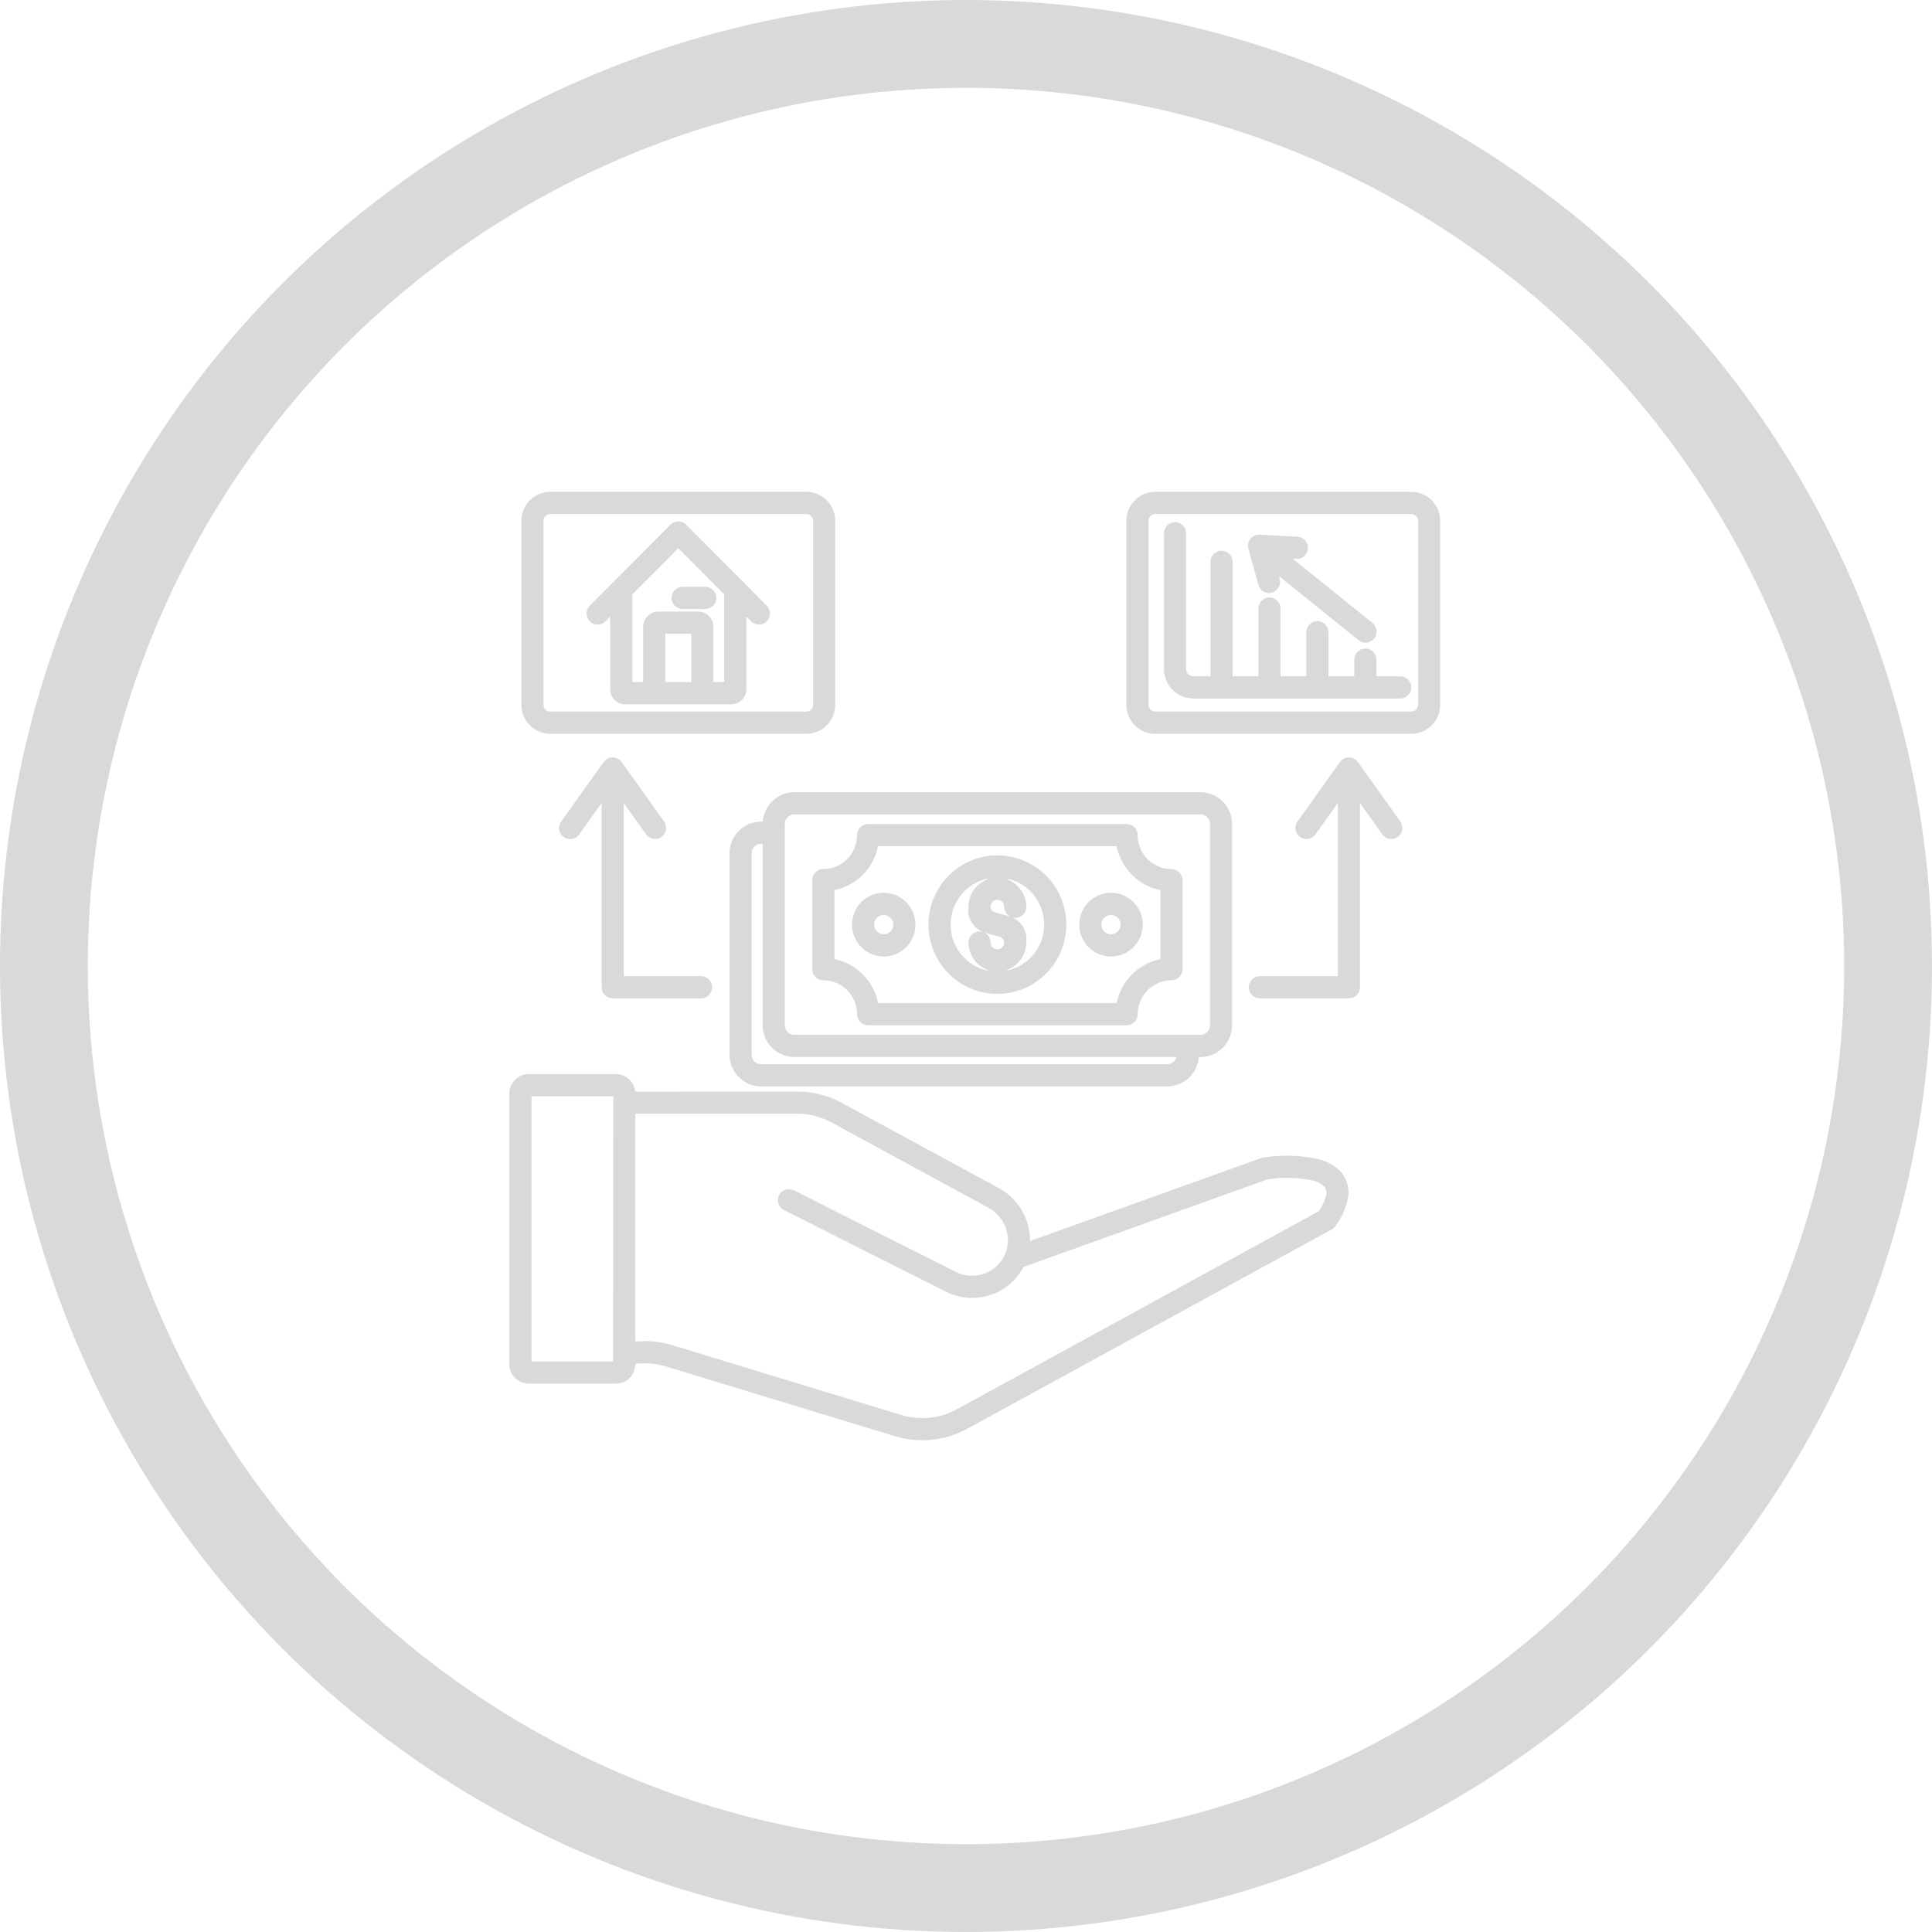 <svg width="110" height="110" viewBox="0 0 110 110" fill="none" xmlns="http://www.w3.org/2000/svg">
<circle cx="55" cy="55" r="52.5" stroke="#D9D9D9" stroke-width="5"/>
<path fill-rule="evenodd" clip-rule="evenodd" d="M58.645 70.66L71.808 65.933C71.859 65.915 71.913 65.903 71.967 65.898C73.004 65.738 74.061 65.773 75.084 66.003C75.584 66.119 76.036 66.387 76.38 66.769C76.546 66.972 76.665 67.21 76.728 67.466C76.791 67.721 76.796 67.987 76.743 68.245C76.624 68.811 76.383 69.344 76.035 69.805C75.98 69.885 75.906 69.951 75.821 69.998L55.158 81.301C54.511 81.667 53.794 81.896 53.055 81.972C52.315 82.048 51.568 81.97 50.859 81.743L37.951 77.81C37.712 77.736 37.466 77.683 37.218 77.653C36.967 77.623 36.714 77.615 36.462 77.629L36.168 77.644V77.68C36.168 77.825 36.139 77.967 36.084 78.101C36.029 78.234 35.948 78.355 35.846 78.457C35.745 78.559 35.624 78.64 35.492 78.696C35.359 78.751 35.217 78.78 35.074 78.78H30.097C29.807 78.78 29.529 78.664 29.323 78.458C29.117 78.252 29.001 77.972 29 77.68V62.26C29 62.115 29.028 61.972 29.084 61.838C29.139 61.704 29.22 61.582 29.322 61.48L29.326 61.477C29.531 61.271 29.808 61.155 30.097 61.154H35.071C35.344 61.155 35.606 61.257 35.808 61.441C36.01 61.625 36.136 61.878 36.163 62.151L45.317 62.147C46.248 62.135 47.166 62.368 47.98 62.822L56.873 67.65C57.641 68.067 58.219 68.766 58.485 69.601C58.595 69.943 58.648 70.3 58.644 70.659L58.645 70.66ZM72.865 32.975C72.904 33.135 72.88 33.303 72.798 33.445C72.716 33.587 72.582 33.692 72.424 33.736C72.267 33.78 72.098 33.761 71.955 33.683C71.811 33.605 71.703 33.473 71.654 33.316L71.077 31.244C71.049 31.146 71.046 31.042 71.068 30.942C71.089 30.841 71.134 30.748 71.199 30.669C71.265 30.59 71.348 30.529 71.442 30.49C71.537 30.451 71.639 30.435 71.74 30.445L73.851 30.559C73.935 30.56 74.019 30.579 74.096 30.613C74.173 30.648 74.242 30.697 74.3 30.759C74.357 30.821 74.402 30.894 74.431 30.973C74.46 31.053 74.473 31.138 74.468 31.222C74.464 31.307 74.443 31.39 74.406 31.466C74.369 31.542 74.317 31.61 74.254 31.666C74.19 31.722 74.116 31.764 74.036 31.79C73.956 31.817 73.871 31.826 73.787 31.819L73.599 31.809L78.141 35.469C78.206 35.521 78.26 35.585 78.3 35.657C78.34 35.73 78.365 35.81 78.374 35.893C78.383 35.975 78.376 36.059 78.353 36.139C78.33 36.219 78.291 36.293 78.24 36.358C78.188 36.423 78.124 36.477 78.051 36.517C77.978 36.556 77.899 36.581 77.816 36.59C77.734 36.599 77.651 36.592 77.572 36.568C77.492 36.544 77.418 36.505 77.354 36.453L72.813 32.793L72.864 32.973L72.865 32.975ZM77.104 37.541V38.504H75.637V35.997C75.637 35.83 75.571 35.669 75.453 35.55C75.334 35.431 75.174 35.364 75.007 35.364C74.84 35.364 74.68 35.431 74.562 35.55C74.444 35.669 74.377 35.83 74.377 35.997V38.504H72.908V34.65C72.908 34.482 72.842 34.321 72.724 34.202C72.606 34.084 72.445 34.017 72.278 34.017C72.111 34.017 71.951 34.084 71.833 34.202C71.715 34.321 71.648 34.482 71.648 34.65V38.504H70.179V32.007C70.182 31.922 70.167 31.838 70.137 31.759C70.106 31.68 70.06 31.608 70.002 31.547C69.943 31.486 69.873 31.437 69.795 31.404C69.717 31.371 69.634 31.354 69.549 31.354C69.465 31.354 69.382 31.371 69.304 31.404C69.226 31.437 69.156 31.486 69.097 31.547C69.038 31.608 68.993 31.68 68.962 31.759C68.932 31.838 68.917 31.922 68.92 32.007V38.504H67.95C67.839 38.503 67.732 38.459 67.652 38.381C67.615 38.347 67.586 38.306 67.565 38.261C67.545 38.215 67.534 38.166 67.532 38.116V30.384C67.535 30.299 67.52 30.215 67.49 30.136C67.46 30.057 67.414 29.985 67.355 29.924C67.296 29.863 67.226 29.814 67.148 29.781C67.07 29.748 66.987 29.731 66.903 29.731C66.818 29.731 66.735 29.748 66.657 29.781C66.579 29.814 66.509 29.863 66.45 29.924C66.392 29.985 66.346 30.057 66.315 30.136C66.285 30.215 66.27 30.299 66.273 30.384V38.116C66.274 38.335 66.319 38.551 66.405 38.752C66.491 38.953 66.617 39.134 66.775 39.285C67.09 39.593 67.511 39.767 67.951 39.77H79.708C79.792 39.772 79.876 39.758 79.955 39.727C80.033 39.697 80.105 39.65 80.166 39.591C80.226 39.532 80.274 39.462 80.307 39.384C80.34 39.306 80.357 39.222 80.357 39.137C80.357 39.052 80.34 38.968 80.307 38.89C80.274 38.812 80.226 38.742 80.166 38.682C80.105 38.623 80.033 38.577 79.955 38.547C79.876 38.516 79.792 38.502 79.708 38.504H78.368V37.54C78.363 37.376 78.294 37.22 78.177 37.105C78.059 36.991 77.902 36.926 77.738 36.926C77.575 36.926 77.417 36.991 77.3 37.105C77.182 37.22 77.114 37.376 77.109 37.54L77.104 37.541ZM65.773 28C65.337 28.001 64.919 28.175 64.611 28.485C64.302 28.795 64.129 29.215 64.128 29.654V40.128C64.129 40.566 64.302 40.986 64.611 41.296C64.919 41.606 65.337 41.781 65.773 41.781H80.355C80.791 41.781 81.209 41.606 81.517 41.296C81.825 40.986 81.999 40.566 82 40.128V29.654C81.999 29.216 81.826 28.796 81.517 28.486C81.209 28.176 80.791 28.001 80.355 28H65.773ZM80.355 29.266H65.773C65.671 29.267 65.573 29.308 65.501 29.38C65.429 29.453 65.388 29.551 65.388 29.654V40.128C65.388 40.23 65.429 40.329 65.501 40.401C65.573 40.474 65.671 40.515 65.773 40.516H80.355C80.457 40.515 80.555 40.474 80.627 40.402C80.699 40.329 80.74 40.231 80.74 40.128V29.654C80.74 29.552 80.699 29.453 80.627 29.381C80.554 29.308 80.457 29.267 80.355 29.266ZM38.882 34.674C38.798 34.676 38.714 34.662 38.635 34.631C38.557 34.601 38.485 34.555 38.424 34.496C38.364 34.437 38.316 34.366 38.283 34.288C38.25 34.21 38.233 34.126 38.233 34.041C38.233 33.956 38.25 33.873 38.283 33.794C38.316 33.716 38.364 33.646 38.424 33.587C38.485 33.528 38.557 33.481 38.635 33.451C38.714 33.42 38.798 33.406 38.882 33.408H40.174C40.337 33.413 40.492 33.482 40.606 33.6C40.721 33.719 40.784 33.877 40.784 34.041C40.784 34.206 40.721 34.364 40.606 34.482C40.492 34.6 40.337 34.669 40.174 34.674H38.882ZM36.622 38.834V35.68C36.622 35.453 36.712 35.236 36.872 35.076L36.876 35.072C37.035 34.913 37.249 34.823 37.473 34.822H39.761C39.987 34.822 40.203 34.913 40.362 35.073C40.442 35.153 40.504 35.247 40.547 35.35C40.59 35.454 40.612 35.565 40.612 35.678V38.832H41.232V33.84L38.62 31.211L36.002 33.842V38.834H36.622ZM39.358 38.834H37.881V36.087H39.358V38.834ZM34.472 35.38L34.743 35.109V39.243C34.743 39.355 34.765 39.467 34.807 39.571C34.85 39.675 34.913 39.77 34.993 39.849C35.072 39.929 35.165 39.992 35.269 40.035C35.372 40.078 35.482 40.101 35.594 40.101H41.642C41.839 40.1 42.029 40.032 42.18 39.906C42.203 39.888 42.225 39.868 42.245 39.846C42.324 39.767 42.387 39.672 42.43 39.568C42.473 39.464 42.495 39.352 42.495 39.24V35.106L42.766 35.377C42.824 35.436 42.893 35.482 42.97 35.514C43.046 35.546 43.128 35.562 43.211 35.562C43.293 35.562 43.375 35.546 43.452 35.514C43.528 35.482 43.597 35.436 43.656 35.377C43.714 35.318 43.761 35.249 43.792 35.172C43.824 35.095 43.84 35.013 43.84 34.93C43.84 34.847 43.824 34.764 43.792 34.688C43.761 34.611 43.714 34.541 43.656 34.482L39.065 29.869C39.006 29.81 38.937 29.764 38.861 29.732C38.784 29.7 38.702 29.684 38.62 29.684C38.537 29.684 38.455 29.7 38.378 29.732C38.302 29.764 38.233 29.81 38.174 29.869L33.582 34.484C33.523 34.542 33.477 34.612 33.445 34.689C33.413 34.766 33.397 34.848 33.397 34.931C33.397 35.014 33.413 35.097 33.445 35.174C33.476 35.25 33.523 35.32 33.581 35.379C33.639 35.438 33.709 35.485 33.785 35.517C33.862 35.548 33.944 35.565 34.026 35.565C34.109 35.565 34.191 35.549 34.268 35.517C34.344 35.485 34.414 35.439 34.472 35.38ZM31.329 28C30.893 28.001 30.475 28.176 30.166 28.486C29.858 28.796 29.684 29.216 29.684 29.654V40.128C29.685 40.566 29.858 40.986 30.167 41.296C30.475 41.606 30.893 41.781 31.329 41.781H45.91C46.346 41.781 46.764 41.606 47.072 41.296C47.381 40.986 47.554 40.566 47.555 40.128V29.654C47.554 29.216 47.381 28.796 47.072 28.486C46.764 28.176 46.346 28.001 45.91 28H31.329ZM45.91 29.266H31.329C31.227 29.267 31.129 29.307 31.057 29.38C30.984 29.453 30.944 29.551 30.943 29.654V40.128C30.944 40.231 30.985 40.329 31.057 40.401C31.129 40.474 31.227 40.515 31.329 40.516H45.91C46.012 40.515 46.11 40.474 46.182 40.401C46.254 40.329 46.295 40.231 46.296 40.128V29.654C46.295 29.552 46.255 29.453 46.182 29.381C46.11 29.308 46.012 29.267 45.91 29.266ZM37.809 46.769C37.906 46.905 37.945 47.075 37.918 47.24C37.891 47.406 37.799 47.554 37.664 47.651C37.528 47.749 37.359 47.788 37.194 47.761C37.03 47.734 36.883 47.642 36.785 47.505L35.512 45.721V55.578H39.936C40.1 55.584 40.255 55.652 40.369 55.77C40.483 55.889 40.547 56.047 40.547 56.211C40.547 56.376 40.483 56.534 40.369 56.652C40.255 56.77 40.1 56.839 39.936 56.844H34.882C34.799 56.844 34.717 56.828 34.641 56.796C34.565 56.764 34.495 56.717 34.437 56.659C34.378 56.6 34.332 56.53 34.3 56.453C34.269 56.377 34.252 56.294 34.252 56.212V45.721L32.979 47.505C32.931 47.575 32.871 47.633 32.8 47.679C32.73 47.724 32.651 47.755 32.569 47.769C32.487 47.783 32.402 47.781 32.321 47.762C32.239 47.744 32.163 47.709 32.095 47.66C32.027 47.611 31.969 47.549 31.925 47.477C31.881 47.406 31.852 47.326 31.839 47.243C31.826 47.16 31.83 47.076 31.85 46.994C31.87 46.913 31.906 46.836 31.956 46.769L34.364 43.396C34.405 43.335 34.457 43.282 34.517 43.239C34.584 43.191 34.66 43.156 34.741 43.137C34.821 43.118 34.904 43.115 34.986 43.129C35.067 43.142 35.145 43.172 35.216 43.216C35.286 43.26 35.347 43.317 35.395 43.385L37.81 46.769H37.809ZM74.898 47.505C74.801 47.642 74.654 47.734 74.489 47.761C74.325 47.788 74.156 47.749 74.02 47.651C73.884 47.554 73.793 47.406 73.766 47.24C73.738 47.075 73.778 46.905 73.875 46.769L76.29 43.385C76.338 43.317 76.399 43.26 76.469 43.216C76.539 43.172 76.617 43.143 76.699 43.13C76.781 43.116 76.864 43.119 76.944 43.138C77.025 43.157 77.101 43.192 77.168 43.24C77.228 43.283 77.28 43.336 77.321 43.397L79.728 46.77C79.825 46.906 79.864 47.076 79.837 47.241C79.81 47.407 79.718 47.555 79.582 47.653C79.447 47.75 79.278 47.79 79.113 47.762C78.948 47.735 78.801 47.643 78.704 47.507L77.431 45.722V56.212C77.431 56.295 77.415 56.377 77.383 56.454C77.352 56.53 77.305 56.6 77.247 56.659C77.188 56.718 77.119 56.764 77.042 56.796C76.966 56.828 76.884 56.844 76.801 56.844H71.748C71.663 56.846 71.579 56.832 71.501 56.801C71.422 56.771 71.35 56.725 71.29 56.666C71.229 56.607 71.181 56.536 71.148 56.458C71.115 56.38 71.098 56.296 71.098 56.211C71.098 56.126 71.115 56.042 71.148 55.965C71.181 55.886 71.229 55.816 71.29 55.757C71.35 55.698 71.422 55.652 71.501 55.621C71.579 55.59 71.663 55.576 71.748 55.578H76.171V45.721L74.898 47.505ZM68.256 60.184H68.352C68.828 60.183 69.285 59.992 69.621 59.654C69.958 59.315 70.148 58.857 70.149 58.378V46.911C70.148 46.432 69.958 45.974 69.621 45.635C69.285 45.297 68.828 45.106 68.352 45.105H45.219C44.766 45.107 44.33 45.279 43.998 45.589C43.666 45.899 43.462 46.324 43.428 46.778H43.332C42.855 46.779 42.399 46.969 42.063 47.308C41.726 47.646 41.536 48.105 41.536 48.583V60.05C41.536 60.529 41.726 60.987 42.063 61.326C42.399 61.664 42.855 61.855 43.332 61.856H66.465C66.918 61.855 67.354 61.682 67.686 61.372C68.018 61.062 68.222 60.638 68.256 60.184ZM43.422 48.044V58.378C43.423 58.857 43.613 59.315 43.95 59.654C44.286 59.992 44.743 60.183 45.219 60.184H66.985C66.96 60.277 66.912 60.363 66.843 60.431C66.743 60.532 66.607 60.589 66.465 60.59H43.331C43.188 60.59 43.052 60.533 42.951 60.431C42.85 60.33 42.794 60.193 42.794 60.05V48.583C42.794 48.44 42.85 48.303 42.951 48.201C43.052 48.1 43.188 48.043 43.331 48.043L43.422 48.044ZM56.785 48.7C57.693 48.7 58.573 49.016 59.275 49.594C59.977 50.173 60.458 50.978 60.635 51.873C60.813 52.768 60.676 53.697 60.248 54.501C59.82 55.306 59.128 55.937 58.289 56.286C57.45 56.635 56.517 56.682 55.648 56.417C54.779 56.152 54.029 55.593 53.524 54.834C53.02 54.076 52.793 53.165 52.882 52.257C52.971 51.349 53.37 50.5 54.012 49.855C54.376 49.488 54.808 49.198 55.284 48.999C55.76 48.801 56.27 48.7 56.785 48.7ZM58.669 50.75C59.009 51.092 59.25 51.52 59.368 51.988C59.485 52.457 59.474 52.949 59.336 53.412C59.198 53.875 58.937 54.291 58.582 54.617C58.227 54.944 57.791 55.167 57.32 55.264C57.33 55.248 57.34 55.231 57.348 55.214C57.665 55.098 57.939 54.887 58.132 54.609C58.326 54.331 58.43 54.001 58.43 53.661C58.473 53.361 58.414 53.055 58.261 52.793C58.108 52.531 57.872 52.33 57.59 52.221C57.685 52.255 57.787 52.266 57.887 52.252C57.987 52.239 58.082 52.201 58.165 52.143C58.248 52.084 58.315 52.007 58.362 51.917C58.408 51.827 58.433 51.727 58.433 51.625C58.433 51.286 58.329 50.955 58.135 50.678C57.942 50.4 57.668 50.188 57.351 50.072C57.343 50.055 57.333 50.038 57.323 50.023C57.834 50.127 58.303 50.381 58.672 50.752L58.669 50.75ZM56.251 50.02C56.241 50.036 56.231 50.053 56.223 50.07C55.906 50.186 55.632 50.398 55.438 50.676C55.245 50.954 55.142 51.286 55.142 51.625C55.098 51.926 55.158 52.233 55.311 52.495C55.464 52.758 55.702 52.96 55.985 53.068C55.89 53.034 55.788 53.023 55.688 53.037C55.588 53.05 55.492 53.088 55.41 53.146C55.327 53.205 55.26 53.282 55.213 53.372C55.166 53.462 55.142 53.562 55.142 53.664C55.142 54.003 55.246 54.334 55.439 54.611C55.633 54.889 55.907 55.1 56.224 55.217C56.232 55.233 56.242 55.25 56.252 55.267C55.651 55.143 55.111 54.814 54.723 54.336C54.335 53.859 54.123 53.261 54.123 52.645C54.123 52.028 54.335 51.43 54.723 50.953C55.111 50.475 55.651 50.146 56.252 50.023L56.251 50.02ZM57.549 52.203C57.347 52.13 57.141 52.07 56.931 52.023C56.666 51.96 56.401 51.897 56.401 51.62C56.401 51.517 56.441 51.419 56.514 51.346C56.586 51.274 56.684 51.233 56.785 51.233C56.888 51.233 56.985 51.274 57.057 51.346C57.13 51.419 57.17 51.517 57.17 51.62C57.17 51.743 57.206 51.864 57.273 51.967C57.341 52.07 57.437 52.151 57.549 52.2V52.203ZM56.64 53.26C56.905 53.32 57.17 53.387 57.17 53.664C57.17 53.766 57.13 53.865 57.057 53.937C56.985 54.01 56.888 54.05 56.785 54.05C56.684 54.05 56.586 54.01 56.514 53.937C56.441 53.865 56.401 53.766 56.401 53.664C56.401 53.541 56.365 53.42 56.298 53.317C56.23 53.213 56.135 53.132 56.022 53.083C56.224 53.157 56.431 53.217 56.64 53.263V53.26ZM63.256 50.83C63.674 50.83 64.079 50.975 64.402 51.242C64.725 51.508 64.946 51.879 65.028 52.291C65.11 52.702 65.047 53.13 64.85 53.5C64.653 53.871 64.334 54.161 63.948 54.322C63.562 54.483 63.132 54.504 62.733 54.382C62.333 54.26 61.987 54.003 61.755 53.654C61.523 53.304 61.418 52.885 61.459 52.467C61.5 52.049 61.684 51.659 61.98 51.362C62.147 51.193 62.346 51.059 62.565 50.968C62.784 50.877 63.019 50.83 63.256 50.83ZM63.642 52.256C63.731 52.346 63.787 52.464 63.8 52.591C63.813 52.718 63.781 52.844 63.711 52.95C63.641 53.056 63.536 53.134 63.415 53.172C63.294 53.209 63.164 53.202 63.047 53.154C62.93 53.105 62.833 53.017 62.773 52.905C62.714 52.793 62.695 52.663 62.719 52.538C62.744 52.414 62.811 52.301 62.909 52.221C63.007 52.14 63.129 52.096 63.256 52.096C63.328 52.096 63.399 52.11 63.465 52.138C63.531 52.165 63.591 52.205 63.642 52.256ZM50.315 50.83C50.733 50.83 51.138 50.975 51.461 51.242C51.784 51.508 52.005 51.879 52.087 52.291C52.169 52.702 52.106 53.13 51.909 53.5C51.712 53.871 51.393 54.161 51.007 54.322C50.621 54.483 50.191 54.504 49.791 54.382C49.392 54.26 49.046 54.003 48.814 53.654C48.582 53.304 48.477 52.885 48.518 52.467C48.559 52.049 48.743 51.659 49.038 51.362C49.206 51.193 49.405 51.059 49.624 50.968C49.843 50.877 50.078 50.83 50.315 50.83ZM50.701 52.256C50.791 52.346 50.847 52.464 50.859 52.591C50.872 52.717 50.841 52.844 50.771 52.95C50.7 53.056 50.596 53.134 50.475 53.171C50.354 53.209 50.224 53.202 50.107 53.154C49.99 53.105 49.893 53.017 49.833 52.905C49.773 52.793 49.754 52.664 49.779 52.539C49.803 52.414 49.87 52.302 49.968 52.221C50.066 52.14 50.188 52.096 50.315 52.096C50.387 52.096 50.458 52.11 50.524 52.138C50.59 52.165 50.651 52.205 50.701 52.256ZM66.068 54.607C65.454 54.732 64.891 55.035 64.448 55.48C64.005 55.925 63.703 56.491 63.579 57.108H49.994C49.87 56.491 49.568 55.925 49.125 55.48C48.682 55.035 48.119 54.731 47.505 54.607V50.68C48.119 50.555 48.682 50.252 49.125 49.807C49.567 49.362 49.87 48.796 49.994 48.179H63.577C63.701 48.796 64.004 49.362 64.447 49.807C64.89 50.252 65.454 50.556 66.068 50.68V54.605V54.607ZM67.328 50.112V55.18C67.328 55.348 67.261 55.509 67.143 55.627C67.025 55.746 66.865 55.812 66.698 55.812C66.188 55.813 65.7 56.016 65.339 56.378C64.979 56.74 64.776 57.232 64.776 57.744C64.776 57.912 64.71 58.073 64.592 58.191C64.474 58.31 64.314 58.377 64.147 58.377H49.426C49.26 58.377 49.099 58.31 48.981 58.191C48.864 58.073 48.797 57.912 48.797 57.744C48.797 57.232 48.594 56.74 48.234 56.378C47.874 56.016 47.385 55.813 46.875 55.812C46.792 55.813 46.711 55.796 46.634 55.764C46.558 55.733 46.488 55.686 46.43 55.627C46.371 55.569 46.325 55.499 46.293 55.422C46.262 55.346 46.245 55.263 46.245 55.18V50.112C46.246 49.944 46.312 49.783 46.43 49.665C46.548 49.547 46.708 49.48 46.875 49.48C47.128 49.48 47.377 49.43 47.611 49.333C47.844 49.236 48.056 49.094 48.234 48.915C48.413 48.736 48.554 48.523 48.651 48.288C48.748 48.054 48.797 47.803 48.797 47.549C48.797 47.466 48.813 47.384 48.845 47.307C48.877 47.23 48.923 47.16 48.981 47.102C49.04 47.043 49.109 46.996 49.186 46.965C49.262 46.933 49.344 46.916 49.426 46.916H64.144C64.227 46.916 64.309 46.933 64.385 46.965C64.462 46.996 64.531 47.043 64.59 47.102C64.648 47.16 64.694 47.23 64.726 47.307C64.758 47.384 64.774 47.466 64.774 47.549C64.774 47.803 64.823 48.054 64.92 48.288C65.017 48.523 65.158 48.736 65.337 48.915C65.515 49.094 65.727 49.236 65.96 49.333C66.194 49.43 66.443 49.48 66.696 49.48C66.863 49.48 67.023 49.547 67.141 49.666C67.259 49.784 67.326 49.945 67.326 50.113L67.328 50.112ZM68.354 46.371C68.497 46.371 68.634 46.428 68.734 46.529C68.835 46.63 68.892 46.768 68.892 46.911V58.378C68.892 58.521 68.835 58.659 68.734 58.76C68.634 58.861 68.497 58.918 68.354 58.918H45.219C45.076 58.918 44.94 58.861 44.839 58.76C44.738 58.659 44.682 58.521 44.682 58.378V46.911C44.682 46.768 44.738 46.63 44.839 46.529C44.94 46.428 45.076 46.371 45.219 46.371H68.354ZM36.172 76.381L36.403 76.368C37.051 76.328 37.7 76.407 38.32 76.604L51.227 80.537C51.776 80.715 52.356 80.776 52.931 80.716C53.505 80.657 54.06 80.479 54.563 80.194L75.088 68.962C75.289 68.685 75.431 68.37 75.506 68.036C75.526 67.957 75.527 67.875 75.511 67.795C75.495 67.715 75.461 67.639 75.412 67.574C75.232 67.393 75.002 67.269 74.751 67.218C73.902 67.036 73.026 67.012 72.168 67.147L58.27 72.137C57.87 72.901 57.186 73.476 56.367 73.737C55.535 74.005 54.632 73.934 53.852 73.54L44.633 68.898C44.484 68.824 44.371 68.693 44.319 68.534C44.266 68.376 44.278 68.203 44.353 68.053C44.427 67.904 44.557 67.79 44.715 67.737C44.873 67.684 45.045 67.696 45.194 67.771L54.414 72.414C54.902 72.659 55.466 72.702 55.985 72.534C56.237 72.454 56.472 72.324 56.674 72.152C56.877 71.98 57.044 71.77 57.165 71.533C57.286 71.297 57.36 71.038 57.382 70.773C57.403 70.507 57.373 70.24 57.291 69.987C57.123 69.463 56.759 69.024 56.276 68.763L47.385 63.932C47.07 63.758 46.734 63.624 46.386 63.534C46.036 63.446 45.677 63.403 45.317 63.406L36.168 63.41V76.381H36.172ZM34.913 62.419H30.259V77.515H34.909L34.913 62.419Z" fill="#D9D9D9"/>
</svg>
